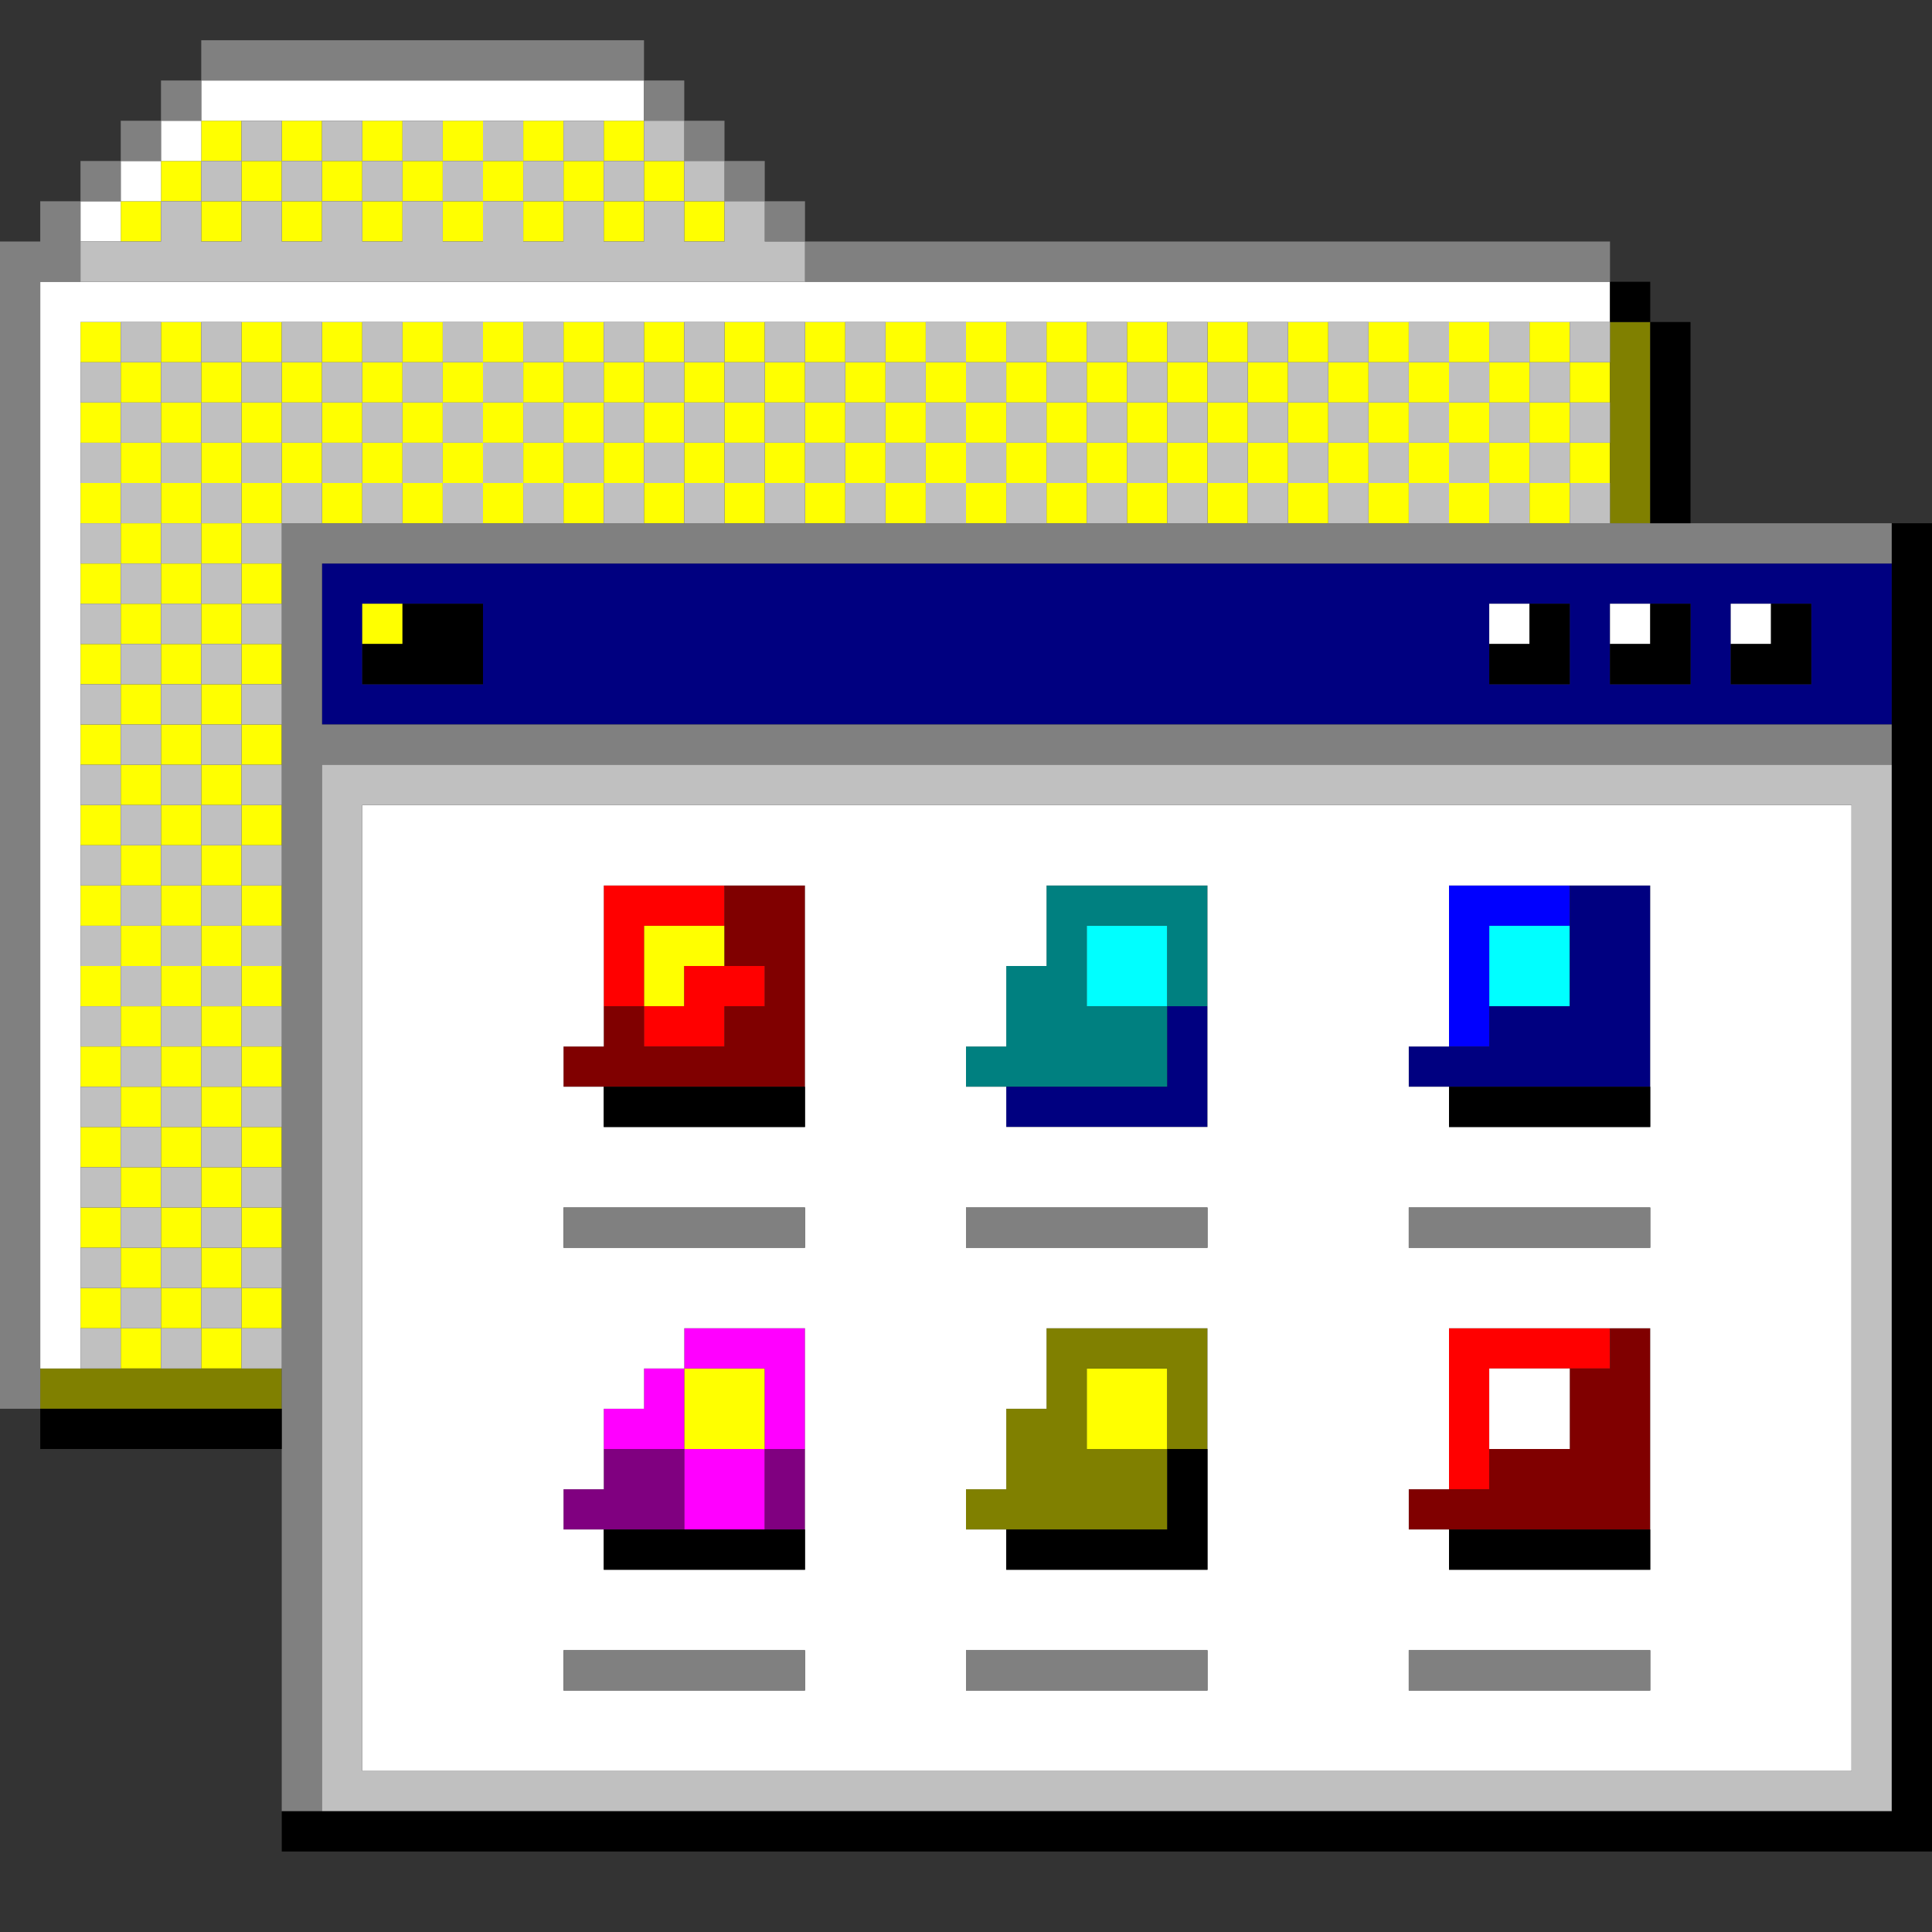 <?xml version="1.0" encoding="UTF-8" standalone="no"?>
<svg
   xmlns:dc="http://purl.org/dc/elements/1.1/"
   xmlns:cc="http://creativecommons.org/ns#"
   xmlns:rdf="http://www.w3.org/1999/02/22-rdf-syntax-ns#"
   xmlns:svg="http://www.w3.org/2000/svg"
   xmlns="http://www.w3.org/2000/svg"
   height="192px"
   version="1.1"
   width="192px"
   id="svg3762">
  <rect width="100%" height="100%" fill="#333333" stroke="none"/>
  <defs
     id="defs2" />
  <path
     id="rect1868"
     d="M 108 92 L 108 96 L 108 100 L 112 100 L 116 100 L 116 96 L 116 92 L 112 92 L 108 92 z M 148 92 L 148 96 L 148 100 L 152 100 L 156 100 L 156 96 L 156 92 L 152 92 L 148 92 z "
     style="fill:#00ffff" />
  <path
     id="rect1960"
     d="M 144 88 L 144 92 L 144 96 L 144 100 L 144 104 L 148 104 L 148 100 L 148 96 L 148 92 L 152 92 L 156 92 L 156 88 L 152 88 L 148 88 L 144 88 z "
     style="fill:#0000ff" />
  <path
     id="rect2040"
     d="M 104 88 L 104 92 L 104 96 L 100 96 L 100 100 L 100 104 L 96 104 L 96 108 L 100 108 L 104 108 L 108 108 L 112 108 L 116 108 L 116 104 L 116 100 L 112 100 L 108 100 L 108 96 L 108 92 L 112 92 L 116 92 L 116 96 L 116 100 L 120 100 L 120 96 L 120 92 L 120 88 L 116 88 L 112 88 L 108 88 L 104 88 z "
     style="fill:#008080" />
  <path
     id="rect2138"
     d="M 32 56 L 32 60 L 32 64 L 32 68 L 32 72 L 36 72 L 40 72 L 44 72 L 48 72 L 52 72 L 56 72 L 60 72 L 64 72 L 68 72 L 72 72 L 76 72 L 80 72 L 84 72 L 88 72 L 92 72 L 96 72 L 100 72 L 104 72 L 108 72 L 112 72 L 116 72 L 120 72 L 124 72 L 128 72 L 132 72 L 136 72 L 140 72 L 144 72 L 148 72 L 152 72 L 156 72 L 160 72 L 164 72 L 168 72 L 172 72 L 176 72 L 180 72 L 184 72 L 188 72 L 188 68 L 188 64 L 188 60 L 188 56 L 184 56 L 180 56 L 176 56 L 172 56 L 168 56 L 164 56 L 160 56 L 156 56 L 152 56 L 148 56 L 144 56 L 140 56 L 136 56 L 132 56 L 128 56 L 124 56 L 120 56 L 116 56 L 112 56 L 108 56 L 104 56 L 100 56 L 96 56 L 92 56 L 88 56 L 84 56 L 80 56 L 76 56 L 72 56 L 68 56 L 64 56 L 60 56 L 56 56 L 52 56 L 48 56 L 44 56 L 40 56 L 36 56 L 32 56 z M 36 60 L 40 60 L 44 60 L 48 60 L 48 64 L 48 68 L 44 68 L 40 68 L 36 68 L 36 64 L 36 60 z M 148 60 L 152 60 L 156 60 L 156 64 L 156 68 L 152 68 L 148 68 L 148 64 L 148 60 z M 160 60 L 164 60 L 168 60 L 168 64 L 168 68 L 164 68 L 160 68 L 160 64 L 160 60 z M 172 60 L 176 60 L 180 60 L 180 64 L 180 68 L 176 68 L 172 68 L 172 64 L 172 60 z M 156 88 L 156 92 L 156 96 L 156 100 L 152 100 L 148 100 L 148 104 L 144 104 L 140 104 L 140 108 L 144 108 L 148 108 L 152 108 L 156 108 L 160 108 L 164 108 L 164 104 L 164 100 L 164 96 L 164 92 L 164 88 L 160 88 L 156 88 z M 116 100 L 116 104 L 116 108 L 112 108 L 108 108 L 104 108 L 100 108 L 100 112 L 104 112 L 108 112 L 112 112 L 116 112 L 120 112 L 120 108 L 120 104 L 120 100 L 116 100 z "
     style="fill:#000080" />
  <path
     id="rect2902"
     d="M 20 12 L 20 16 L 24 16 L 24 12 L 20 12 z M 24 16 L 24 20 L 28 20 L 28 16 L 24 16 z M 28 16 L 32 16 L 32 12 L 28 12 L 28 16 z M 32 16 L 32 20 L 36 20 L 36 16 L 32 16 z M 36 16 L 40 16 L 40 12 L 36 12 L 36 16 z M 40 16 L 40 20 L 44 20 L 44 16 L 40 16 z M 44 16 L 48 16 L 48 12 L 44 12 L 44 16 z M 48 16 L 48 20 L 52 20 L 52 16 L 48 16 z M 52 16 L 56 16 L 56 12 L 52 12 L 52 16 z M 56 16 L 56 20 L 60 20 L 60 16 L 56 16 z M 60 16 L 64 16 L 64 12 L 60 12 L 60 16 z M 64 16 L 64 20 L 68 20 L 68 16 L 64 16 z M 68 20 L 68 24 L 72 24 L 72 20 L 68 20 z M 64 20 L 60 20 L 60 24 L 64 24 L 64 20 z M 56 20 L 52 20 L 52 24 L 56 24 L 56 20 z M 48 20 L 44 20 L 44 24 L 48 24 L 48 20 z M 40 20 L 36 20 L 36 24 L 40 24 L 40 20 z M 32 20 L 28 20 L 28 24 L 32 24 L 32 20 z M 24 20 L 20 20 L 20 24 L 24 24 L 24 20 z M 20 20 L 20 16 L 16 16 L 16 20 L 20 20 z M 16 20 L 12 20 L 12 24 L 16 24 L 16 20 z M 8 32 L 8 36 L 12 36 L 12 32 L 8 32 z M 12 36 L 12 40 L 16 40 L 16 36 L 12 36 z M 16 36 L 20 36 L 20 32 L 16 32 L 16 36 z M 20 36 L 20 40 L 24 40 L 24 36 L 20 36 z M 24 36 L 28 36 L 28 32 L 24 32 L 24 36 z M 28 36 L 28 40 L 32 40 L 32 36 L 28 36 z M 32 36 L 36 36 L 36 32 L 32 32 L 32 36 z M 36 36 L 36 40 L 40 40 L 40 36 L 36 36 z M 40 36 L 44 36 L 44 32 L 40 32 L 40 36 z M 44 36 L 44 40 L 48 40 L 48 36 L 44 36 z M 48 36 L 52 36 L 52 32 L 48 32 L 48 36 z M 52 36 L 52 40 L 56 40 L 56 36 L 52 36 z M 56 36 L 60 36 L 60 32 L 56 32 L 56 36 z M 60 36 L 60 40 L 64 40 L 64 36 L 60 36 z M 64 36 L 68 36 L 68 32 L 64 32 L 64 36 z M 68 36 L 68 40 L 72 40 L 72 36 L 68 36 z M 72 36 L 76 36 L 76 32 L 72 32 L 72 36 z M 76 36 L 76 40 L 80 40 L 80 36 L 76 36 z M 80 36 L 84 36 L 84 32 L 80 32 L 80 36 z M 84 36 L 84 40 L 88 40 L 88 36 L 84 36 z M 88 36 L 92 36 L 92 32 L 88 32 L 88 36 z M 92 36 L 92 40 L 96 40 L 96 36 L 92 36 z M 96 36 L 100 36 L 100 32 L 96 32 L 96 36 z M 100 36 L 100 40 L 104 40 L 104 36 L 100 36 z M 104 36 L 108 36 L 108 32 L 104 32 L 104 36 z M 108 36 L 108 40 L 112 40 L 112 36 L 108 36 z M 112 36 L 116 36 L 116 32 L 112 32 L 112 36 z M 116 36 L 116 40 L 120 40 L 120 36 L 116 36 z M 120 36 L 124 36 L 124 32 L 120 32 L 120 36 z M 124 36 L 124 40 L 128 40 L 128 36 L 124 36 z M 128 36 L 132 36 L 132 32 L 128 32 L 128 36 z M 132 36 L 132 40 L 136 40 L 136 36 L 132 36 z M 136 36 L 140 36 L 140 32 L 136 32 L 136 36 z M 140 36 L 140 40 L 144 40 L 144 36 L 140 36 z M 144 36 L 148 36 L 148 32 L 144 32 L 144 36 z M 148 36 L 148 40 L 152 40 L 152 36 L 148 36 z M 152 36 L 156 36 L 156 32 L 152 32 L 152 36 z M 156 36 L 156 40 L 160 40 L 160 36 L 156 36 z M 156 40 L 152 40 L 152 44 L 156 44 L 156 40 z M 156 44 L 156 48 L 160 48 L 160 44 L 156 44 z M 156 48 L 152 48 L 152 52 L 156 52 L 156 48 z M 152 48 L 152 44 L 148 44 L 148 48 L 152 48 z M 148 48 L 144 48 L 144 52 L 148 52 L 148 48 z M 144 48 L 144 44 L 140 44 L 140 48 L 144 48 z M 140 48 L 136 48 L 136 52 L 140 52 L 140 48 z M 136 48 L 136 44 L 132 44 L 132 48 L 136 48 z M 132 48 L 128 48 L 128 52 L 132 52 L 132 48 z M 128 48 L 128 44 L 124 44 L 124 48 L 128 48 z M 124 48 L 120 48 L 120 52 L 124 52 L 124 48 z M 120 48 L 120 44 L 116 44 L 116 48 L 120 48 z M 116 48 L 112 48 L 112 52 L 116 52 L 116 48 z M 112 48 L 112 44 L 108 44 L 108 48 L 112 48 z M 108 48 L 104 48 L 104 52 L 108 52 L 108 48 z M 104 48 L 104 44 L 100 44 L 100 48 L 104 48 z M 100 48 L 96 48 L 96 52 L 100 52 L 100 48 z M 96 48 L 96 44 L 92 44 L 92 48 L 96 48 z M 92 48 L 88 48 L 88 52 L 92 52 L 92 48 z M 88 48 L 88 44 L 84 44 L 84 48 L 88 48 z M 84 48 L 80 48 L 80 52 L 84 52 L 84 48 z M 80 48 L 80 44 L 76 44 L 76 48 L 80 48 z M 76 48 L 72 48 L 72 52 L 76 52 L 76 48 z M 72 48 L 72 44 L 68 44 L 68 48 L 72 48 z M 68 48 L 64 48 L 64 52 L 68 52 L 68 48 z M 64 48 L 64 44 L 60 44 L 60 48 L 64 48 z M 60 48 L 56 48 L 56 52 L 60 52 L 60 48 z M 56 48 L 56 44 L 52 44 L 52 48 L 56 48 z M 52 48 L 48 48 L 48 52 L 52 52 L 52 48 z M 48 48 L 48 44 L 44 44 L 44 48 L 48 48 z M 44 48 L 40 48 L 40 52 L 44 52 L 44 48 z M 40 48 L 40 44 L 36 44 L 36 48 L 40 48 z M 36 48 L 32 48 L 32 52 L 36 52 L 36 48 z M 32 48 L 32 44 L 28 44 L 28 48 L 32 48 z M 28 48 L 24 48 L 24 52 L 28 52 L 28 48 z M 24 52 L 20 52 L 20 56 L 24 56 L 24 52 z M 24 56 L 24 60 L 28 60 L 28 56 L 24 56 z M 24 60 L 20 60 L 20 64 L 24 64 L 24 60 z M 24 64 L 24 68 L 28 68 L 28 64 L 24 64 z M 24 68 L 20 68 L 20 72 L 24 72 L 24 68 z M 24 72 L 24 76 L 28 76 L 28 72 L 24 72 z M 24 76 L 20 76 L 20 80 L 24 80 L 24 76 z M 24 80 L 24 84 L 28 84 L 28 80 L 24 80 z M 24 84 L 20 84 L 20 88 L 24 88 L 24 84 z M 24 88 L 24 92 L 28 92 L 28 88 L 24 88 z M 24 92 L 20 92 L 20 96 L 24 96 L 24 92 z M 24 96 L 24 100 L 28 100 L 28 96 L 24 96 z M 24 100 L 20 100 L 20 104 L 24 104 L 24 100 z M 24 104 L 24 108 L 28 108 L 28 104 L 24 104 z M 24 108 L 20 108 L 20 112 L 24 112 L 24 108 z M 24 112 L 24 116 L 28 116 L 28 112 L 24 112 z M 24 116 L 20 116 L 20 120 L 24 120 L 24 116 z M 24 120 L 24 124 L 28 124 L 28 120 L 24 120 z M 24 124 L 20 124 L 20 128 L 24 128 L 24 124 z M 24 128 L 24 132 L 28 132 L 28 128 L 24 128 z M 24 132 L 20 132 L 20 136 L 24 136 L 24 132 z M 20 132 L 20 128 L 16 128 L 16 132 L 20 132 z M 16 132 L 12 132 L 12 136 L 16 136 L 16 132 z M 12 132 L 12 128 L 8 128 L 8 132 L 12 132 z M 12 128 L 16 128 L 16 124 L 12 124 L 12 128 z M 12 124 L 12 120 L 8 120 L 8 124 L 12 124 z M 12 120 L 16 120 L 16 116 L 12 116 L 12 120 z M 12 116 L 12 112 L 8 112 L 8 116 L 12 116 z M 12 112 L 16 112 L 16 108 L 12 108 L 12 112 z M 12 108 L 12 104 L 8 104 L 8 108 L 12 108 z M 12 104 L 16 104 L 16 100 L 12 100 L 12 104 z M 12 100 L 12 96 L 8 96 L 8 100 L 12 100 z M 12 96 L 16 96 L 16 92 L 12 92 L 12 96 z M 12 92 L 12 88 L 8 88 L 8 92 L 12 92 z M 12 88 L 16 88 L 16 84 L 12 84 L 12 88 z M 12 84 L 12 80 L 8 80 L 8 84 L 12 84 z M 12 80 L 16 80 L 16 76 L 12 76 L 12 80 z M 12 76 L 12 72 L 8 72 L 8 76 L 12 76 z M 12 72 L 16 72 L 16 68 L 12 68 L 12 72 z M 12 68 L 12 64 L 8 64 L 8 68 L 12 68 z M 12 64 L 16 64 L 16 60 L 12 60 L 12 64 z M 12 60 L 12 56 L 8 56 L 8 60 L 12 60 z M 12 56 L 16 56 L 16 52 L 12 52 L 12 56 z M 12 52 L 12 48 L 8 48 L 8 52 L 12 52 z M 12 48 L 16 48 L 16 44 L 12 44 L 12 48 z M 12 44 L 12 40 L 8 40 L 8 44 L 12 44 z M 16 44 L 20 44 L 20 40 L 16 40 L 16 44 z M 20 44 L 20 48 L 24 48 L 24 44 L 20 44 z M 24 44 L 28 44 L 28 40 L 24 40 L 24 44 z M 20 48 L 16 48 L 16 52 L 20 52 L 20 48 z M 16 56 L 16 60 L 20 60 L 20 56 L 16 56 z M 16 64 L 16 68 L 20 68 L 20 64 L 16 64 z M 16 72 L 16 76 L 20 76 L 20 72 L 16 72 z M 16 80 L 16 84 L 20 84 L 20 80 L 16 80 z M 16 88 L 16 92 L 20 92 L 20 88 L 16 88 z M 16 96 L 16 100 L 20 100 L 20 96 L 16 96 z M 16 104 L 16 108 L 20 108 L 20 104 L 16 104 z M 16 112 L 16 116 L 20 116 L 20 112 L 16 112 z M 16 120 L 16 124 L 20 124 L 20 120 L 16 120 z M 32 44 L 36 44 L 36 40 L 32 40 L 32 44 z M 40 44 L 44 44 L 44 40 L 40 40 L 40 44 z M 48 44 L 52 44 L 52 40 L 48 40 L 48 44 z M 56 44 L 60 44 L 60 40 L 56 40 L 56 44 z M 64 44 L 68 44 L 68 40 L 64 40 L 64 44 z M 72 44 L 76 44 L 76 40 L 72 40 L 72 44 z M 80 44 L 84 44 L 84 40 L 80 40 L 80 44 z M 88 44 L 92 44 L 92 40 L 88 40 L 88 44 z M 96 44 L 100 44 L 100 40 L 96 40 L 96 44 z M 104 44 L 108 44 L 108 40 L 104 40 L 104 44 z M 112 44 L 116 44 L 116 40 L 112 40 L 112 44 z M 120 44 L 124 44 L 124 40 L 120 40 L 120 44 z M 128 44 L 132 44 L 132 40 L 128 40 L 128 44 z M 136 44 L 140 44 L 140 40 L 136 40 L 136 44 z M 144 44 L 148 44 L 148 40 L 144 40 L 144 44 z M 36 60 L 36 64 L 40 64 L 40 60 L 36 60 z M 64 92 L 64 96 L 64 100 L 68 100 L 68 96 L 72 96 L 72 92 L 68 92 L 64 92 z M 68 136 L 68 140 L 68 144 L 72 144 L 76 144 L 76 140 L 76 136 L 72 136 L 68 136 z M 108 136 L 108 140 L 108 144 L 112 144 L 116 144 L 116 140 L 116 136 L 112 136 L 108 136 z "
     style="fill:#ffff00" />
  <path
     id="rect3000"
     d="M 60 88 L 60 92 L 60 96 L 60 100 L 64 100 L 64 96 L 64 92 L 68 92 L 72 92 L 72 88 L 68 88 L 64 88 L 60 88 z M 64 100 L 64 104 L 68 104 L 72 104 L 72 100 L 76 100 L 76 96 L 72 96 L 68 96 L 68 100 L 64 100 z M 144 132 L 144 136 L 144 140 L 144 144 L 144 148 L 148 148 L 148 144 L 148 140 L 148 136 L 152 136 L 156 136 L 160 136 L 160 132 L 156 132 L 152 132 L 148 132 L 144 132 z "
     style="fill:#ff0000" />
  <path
     id="rect3046"
     d="M 68 132 L 68 136 L 72 136 L 76 136 L 76 140 L 76 144 L 80 144 L 80 140 L 80 136 L 80 132 L 76 132 L 72 132 L 68 132 z M 76 144 L 72 144 L 68 144 L 68 148 L 68 152 L 72 152 L 76 152 L 76 148 L 76 144 z M 68 144 L 68 140 L 68 136 L 64 136 L 64 140 L 60 140 L 60 144 L 64 144 L 68 144 z "
     style="fill:#ff00ff" />
  <path
     id="rect3048"
     d="M 60 144 L 60 148 L 56 148 L 56 152 L 60 152 L 64 152 L 68 152 L 68 148 L 68 144 L 64 144 L 60 144 z M 76 144 L 76 148 L 76 152 L 80 152 L 80 148 L 80 144 L 76 144 z "
     style="fill:#800080" />
  <path
     id="rect3066"
     d="M 160 32 L 160 36 L 160 40 L 160 44 L 160 48 L 160 52 L 164 52 L 164 48 L 164 44 L 164 40 L 164 36 L 164 32 L 160 32 z M 104 132 L 104 136 L 104 140 L 100 140 L 100 144 L 100 148 L 96 148 L 96 152 L 100 152 L 104 152 L 108 152 L 112 152 L 116 152 L 116 148 L 116 144 L 112 144 L 108 144 L 108 140 L 108 136 L 112 136 L 116 136 L 116 140 L 116 144 L 120 144 L 120 140 L 120 136 L 120 132 L 116 132 L 112 132 L 108 132 L 104 132 z M 4 136 L 4 140 L 8 140 L 12 140 L 16 140 L 20 140 L 24 140 L 28 140 L 28 136 L 24 136 L 20 136 L 16 136 L 12 136 L 8 136 L 4 136 z "
     style="fill:#808000" />
  <path
     id="rect3090"
     d="M 72 88 L 72 92 L 72 96 L 76 96 L 76 100 L 72 100 L 72 104 L 68 104 L 64 104 L 64 100 L 60 100 L 60 104 L 56 104 L 56 108 L 60 108 L 64 108 L 68 108 L 72 108 L 76 108 L 80 108 L 80 104 L 80 100 L 80 96 L 80 92 L 80 88 L 76 88 L 72 88 z M 160 132 L 160 136 L 156 136 L 156 140 L 156 144 L 152 144 L 148 144 L 148 148 L 144 148 L 140 148 L 140 152 L 144 152 L 148 152 L 152 152 L 156 152 L 160 152 L 164 152 L 164 148 L 164 144 L 164 140 L 164 136 L 164 132 L 160 132 z "
     style="fill:#800000" />
  <path
     id="rect3592"
     d="M 20 8 L 20 12 L 24 12 L 28 12 L 32 12 L 36 12 L 40 12 L 44 12 L 48 12 L 52 12 L 56 12 L 60 12 L 64 12 L 64 8 L 60 8 L 56 8 L 52 8 L 48 8 L 44 8 L 40 8 L 36 8 L 32 8 L 28 8 L 24 8 L 20 8 z M 20 12 L 16 12 L 16 16 L 20 16 L 20 12 z M 16 16 L 12 16 L 12 20 L 16 20 L 16 16 z M 12 20 L 8 20 L 8 24 L 12 24 L 12 20 z M 4 28 L 4 32 L 4 36 L 4 40 L 4 44 L 4 48 L 4 52 L 4 56 L 4 60 L 4 64 L 4 68 L 4 72 L 4 76 L 4 80 L 4 84 L 4 88 L 4 92 L 4 96 L 4 100 L 4 104 L 4 108 L 4 112 L 4 116 L 4 120 L 4 124 L 4 128 L 4 132 L 4 136 L 8 136 L 8 132 L 8 128 L 8 124 L 8 120 L 8 116 L 8 112 L 8 108 L 8 104 L 8 100 L 8 96 L 8 92 L 8 88 L 8 84 L 8 80 L 8 76 L 8 72 L 8 68 L 8 64 L 8 60 L 8 56 L 8 52 L 8 48 L 8 44 L 8 40 L 8 36 L 8 32 L 12 32 L 16 32 L 20 32 L 24 32 L 28 32 L 32 32 L 36 32 L 40 32 L 44 32 L 48 32 L 52 32 L 56 32 L 60 32 L 64 32 L 68 32 L 72 32 L 76 32 L 80 32 L 84 32 L 88 32 L 92 32 L 96 32 L 100 32 L 104 32 L 108 32 L 112 32 L 116 32 L 120 32 L 124 32 L 128 32 L 132 32 L 136 32 L 140 32 L 144 32 L 148 32 L 152 32 L 156 32 L 160 32 L 160 28 L 156 28 L 152 28 L 148 28 L 144 28 L 140 28 L 136 28 L 132 28 L 128 28 L 124 28 L 120 28 L 116 28 L 112 28 L 108 28 L 104 28 L 100 28 L 96 28 L 92 28 L 88 28 L 84 28 L 80 28 L 76 28 L 72 28 L 68 28 L 64 28 L 60 28 L 56 28 L 52 28 L 48 28 L 44 28 L 40 28 L 36 28 L 32 28 L 28 28 L 24 28 L 20 28 L 16 28 L 12 28 L 8 28 L 4 28 z M 148 60 L 148 64 L 152 64 L 152 60 L 148 60 z M 160 60 L 160 64 L 164 64 L 164 60 L 160 60 z M 172 60 L 172 64 L 176 64 L 176 60 L 172 60 z M 36 80 L 36 84 L 36 88 L 36 92 L 36 96 L 36 100 L 36 104 L 36 108 L 36 112 L 36 116 L 36 120 L 36 124 L 36 128 L 36 132 L 36 136 L 36 140 L 36 144 L 36 148 L 36 152 L 36 156 L 36 160 L 36 164 L 36 168 L 36 172 L 36 176 L 40 176 L 44 176 L 48 176 L 52 176 L 56 176 L 60 176 L 64 176 L 68 176 L 72 176 L 76 176 L 80 176 L 84 176 L 88 176 L 92 176 L 96 176 L 100 176 L 104 176 L 108 176 L 112 176 L 116 176 L 120 176 L 124 176 L 128 176 L 132 176 L 136 176 L 140 176 L 144 176 L 148 176 L 152 176 L 156 176 L 160 176 L 164 176 L 168 176 L 172 176 L 176 176 L 180 176 L 184 176 L 184 172 L 184 168 L 184 164 L 184 160 L 184 156 L 184 152 L 184 148 L 184 144 L 184 140 L 184 136 L 184 132 L 184 128 L 184 124 L 184 120 L 184 116 L 184 112 L 184 108 L 184 104 L 184 100 L 184 96 L 184 92 L 184 88 L 184 84 L 184 80 L 180 80 L 176 80 L 172 80 L 168 80 L 164 80 L 160 80 L 156 80 L 152 80 L 148 80 L 144 80 L 140 80 L 136 80 L 132 80 L 128 80 L 124 80 L 120 80 L 116 80 L 112 80 L 108 80 L 104 80 L 100 80 L 96 80 L 92 80 L 88 80 L 84 80 L 80 80 L 76 80 L 72 80 L 68 80 L 64 80 L 60 80 L 56 80 L 52 80 L 48 80 L 44 80 L 40 80 L 36 80 z M 60 88 L 64 88 L 68 88 L 72 88 L 76 88 L 80 88 L 80 92 L 80 96 L 80 100 L 80 104 L 80 108 L 80 112 L 76 112 L 72 112 L 68 112 L 64 112 L 60 112 L 60 108 L 56 108 L 56 104 L 60 104 L 60 100 L 60 96 L 60 92 L 60 88 z M 104 88 L 108 88 L 112 88 L 116 88 L 120 88 L 120 92 L 120 96 L 120 100 L 120 104 L 120 108 L 120 112 L 116 112 L 112 112 L 108 112 L 104 112 L 100 112 L 100 108 L 96 108 L 96 104 L 100 104 L 100 100 L 100 96 L 104 96 L 104 92 L 104 88 z M 144 88 L 148 88 L 152 88 L 156 88 L 160 88 L 164 88 L 164 92 L 164 96 L 164 100 L 164 104 L 164 108 L 164 112 L 160 112 L 156 112 L 152 112 L 148 112 L 144 112 L 144 108 L 140 108 L 140 104 L 144 104 L 144 100 L 144 96 L 144 92 L 144 88 z M 56 120 L 60 120 L 64 120 L 68 120 L 72 120 L 76 120 L 80 120 L 80 124 L 76 124 L 72 124 L 68 124 L 64 124 L 60 124 L 56 124 L 56 120 z M 96 120 L 100 120 L 104 120 L 108 120 L 112 120 L 116 120 L 120 120 L 120 124 L 116 124 L 112 124 L 108 124 L 104 124 L 100 124 L 96 124 L 96 120 z M 140 120 L 144 120 L 148 120 L 152 120 L 156 120 L 160 120 L 164 120 L 164 124 L 160 124 L 156 124 L 152 124 L 148 124 L 144 124 L 140 124 L 140 120 z M 68 132 L 72 132 L 76 132 L 80 132 L 80 136 L 80 140 L 80 144 L 80 148 L 80 152 L 80 156 L 76 156 L 72 156 L 68 156 L 64 156 L 60 156 L 60 152 L 56 152 L 56 148 L 60 148 L 60 144 L 60 140 L 64 140 L 64 136 L 68 136 L 68 132 z M 104 132 L 108 132 L 112 132 L 116 132 L 120 132 L 120 136 L 120 140 L 120 144 L 120 148 L 120 152 L 120 156 L 116 156 L 112 156 L 108 156 L 104 156 L 100 156 L 100 152 L 96 152 L 96 148 L 100 148 L 100 144 L 100 140 L 104 140 L 104 136 L 104 132 z M 144 132 L 148 132 L 152 132 L 156 132 L 160 132 L 164 132 L 164 136 L 164 140 L 164 144 L 164 148 L 164 152 L 164 156 L 160 156 L 156 156 L 152 156 L 148 156 L 144 156 L 144 152 L 140 152 L 140 148 L 144 148 L 144 144 L 144 140 L 144 136 L 144 132 z M 148 136 L 148 140 L 148 144 L 152 144 L 156 144 L 156 140 L 156 136 L 152 136 L 148 136 z M 56 164 L 60 164 L 64 164 L 68 164 L 72 164 L 76 164 L 80 164 L 80 168 L 76 168 L 72 168 L 68 168 L 64 168 L 60 168 L 56 168 L 56 164 z M 96 164 L 100 164 L 104 164 L 108 164 L 112 164 L 116 164 L 120 164 L 120 168 L 116 168 L 112 168 L 108 168 L 104 168 L 100 168 L 96 168 L 96 164 z M 140 164 L 144 164 L 148 164 L 152 164 L 156 164 L 160 164 L 164 164 L 164 168 L 160 168 L 156 168 L 152 168 L 148 168 L 144 168 L 140 168 L 140 164 z "
     style="fill:#ffffff" />
  <path
     id="rect3598"
     d="M 20 4 L 20 8 L 24 8 L 28 8 L 32 8 L 36 8 L 40 8 L 44 8 L 48 8 L 52 8 L 56 8 L 60 8 L 64 8 L 64 4 L 60 4 L 56 4 L 52 4 L 48 4 L 44 4 L 40 4 L 36 4 L 32 4 L 28 4 L 24 4 L 20 4 z M 64 8 L 64 12 L 68 12 L 68 8 L 64 8 z M 68 12 L 68 16 L 72 16 L 72 12 L 68 12 z M 72 16 L 72 20 L 76 20 L 76 16 L 72 16 z M 76 20 L 76 24 L 80 24 L 80 20 L 76 20 z M 80 24 L 80 28 L 84 28 L 88 28 L 92 28 L 96 28 L 100 28 L 104 28 L 108 28 L 112 28 L 116 28 L 120 28 L 124 28 L 128 28 L 132 28 L 136 28 L 140 28 L 144 28 L 148 28 L 152 28 L 156 28 L 160 28 L 160 24 L 156 24 L 152 24 L 148 24 L 144 24 L 140 24 L 136 24 L 132 24 L 128 24 L 124 24 L 120 24 L 116 24 L 112 24 L 108 24 L 104 24 L 100 24 L 96 24 L 92 24 L 88 24 L 84 24 L 80 24 z M 20 8 L 16 8 L 16 12 L 20 12 L 20 8 z M 16 12 L 12 12 L 12 16 L 16 16 L 16 12 z M 12 16 L 8 16 L 8 20 L 12 20 L 12 16 z M 8 20 L 4 20 L 4 24 L 0 24 L 0 28 L 0 32 L 0 36 L 0 40 L 0 44 L 0 48 L 0 52 L 0 56 L 0 60 L 0 64 L 0 68 L 0 72 L 0 76 L 0 80 L 0 84 L 0 88 L 0 92 L 0 96 L 0 100 L 0 104 L 0 108 L 0 112 L 0 116 L 0 120 L 0 124 L 0 128 L 0 132 L 0 136 L 0 140 L 4 140 L 4 136 L 4 132 L 4 128 L 4 124 L 4 120 L 4 116 L 4 112 L 4 108 L 4 104 L 4 100 L 4 96 L 4 92 L 4 88 L 4 84 L 4 80 L 4 76 L 4 72 L 4 68 L 4 64 L 4 60 L 4 56 L 4 52 L 4 48 L 4 44 L 4 40 L 4 36 L 4 32 L 4 28 L 8 28 L 8 24 L 8 20 z M 28 52 L 28 56 L 28 60 L 28 64 L 28 68 L 28 72 L 28 76 L 28 80 L 28 84 L 28 88 L 28 92 L 28 96 L 28 100 L 28 104 L 28 108 L 28 112 L 28 116 L 28 120 L 28 124 L 28 128 L 28 132 L 28 136 L 28 140 L 28 144 L 28 148 L 28 152 L 28 156 L 28 160 L 28 164 L 28 168 L 28 172 L 28 176 L 28 180 L 32 180 L 32 176 L 32 172 L 32 168 L 32 164 L 32 160 L 32 156 L 32 152 L 32 148 L 32 144 L 32 140 L 32 136 L 32 132 L 32 128 L 32 124 L 32 120 L 32 116 L 32 112 L 32 108 L 32 104 L 32 100 L 32 96 L 32 92 L 32 88 L 32 84 L 32 80 L 32 76 L 36 76 L 40 76 L 44 76 L 48 76 L 52 76 L 56 76 L 60 76 L 64 76 L 68 76 L 72 76 L 76 76 L 80 76 L 84 76 L 88 76 L 92 76 L 96 76 L 100 76 L 104 76 L 108 76 L 112 76 L 116 76 L 120 76 L 124 76 L 128 76 L 132 76 L 136 76 L 140 76 L 144 76 L 148 76 L 152 76 L 156 76 L 160 76 L 164 76 L 168 76 L 172 76 L 176 76 L 180 76 L 184 76 L 188 76 L 188 72 L 184 72 L 180 72 L 176 72 L 172 72 L 168 72 L 164 72 L 160 72 L 156 72 L 152 72 L 148 72 L 144 72 L 140 72 L 136 72 L 132 72 L 128 72 L 124 72 L 120 72 L 116 72 L 112 72 L 108 72 L 104 72 L 100 72 L 96 72 L 92 72 L 88 72 L 84 72 L 80 72 L 76 72 L 72 72 L 68 72 L 64 72 L 60 72 L 56 72 L 52 72 L 48 72 L 44 72 L 40 72 L 36 72 L 32 72 L 32 68 L 32 64 L 32 60 L 32 56 L 36 56 L 40 56 L 44 56 L 48 56 L 52 56 L 56 56 L 60 56 L 64 56 L 68 56 L 72 56 L 76 56 L 80 56 L 84 56 L 88 56 L 92 56 L 96 56 L 100 56 L 104 56 L 108 56 L 112 56 L 116 56 L 120 56 L 124 56 L 128 56 L 132 56 L 136 56 L 140 56 L 144 56 L 148 56 L 152 56 L 156 56 L 160 56 L 164 56 L 168 56 L 172 56 L 176 56 L 180 56 L 184 56 L 188 56 L 188 52 L 184 52 L 180 52 L 176 52 L 172 52 L 168 52 L 164 52 L 160 52 L 156 52 L 152 52 L 148 52 L 144 52 L 140 52 L 136 52 L 132 52 L 128 52 L 124 52 L 120 52 L 116 52 L 112 52 L 108 52 L 104 52 L 100 52 L 96 52 L 92 52 L 88 52 L 84 52 L 80 52 L 76 52 L 72 52 L 68 52 L 64 52 L 60 52 L 56 52 L 52 52 L 48 52 L 44 52 L 40 52 L 36 52 L 32 52 L 28 52 z M 56 120 L 56 124 L 60 124 L 64 124 L 68 124 L 72 124 L 76 124 L 80 124 L 80 120 L 76 120 L 72 120 L 68 120 L 64 120 L 60 120 L 56 120 z M 96 120 L 96 124 L 100 124 L 104 124 L 108 124 L 112 124 L 116 124 L 120 124 L 120 120 L 116 120 L 112 120 L 108 120 L 104 120 L 100 120 L 96 120 z M 140 120 L 140 124 L 144 124 L 148 124 L 152 124 L 156 124 L 160 124 L 164 124 L 164 120 L 160 120 L 156 120 L 152 120 L 148 120 L 144 120 L 140 120 z M 56 164 L 56 168 L 60 168 L 64 168 L 68 168 L 72 168 L 76 168 L 80 168 L 80 164 L 76 164 L 72 164 L 68 164 L 64 164 L 60 164 L 56 164 z M 96 164 L 96 168 L 100 168 L 104 168 L 108 168 L 112 168 L 116 168 L 120 168 L 120 164 L 116 164 L 112 164 L 108 164 L 104 164 L 100 164 L 96 164 z M 140 164 L 140 168 L 144 168 L 148 168 L 152 168 L 156 168 L 160 168 L 164 168 L 164 164 L 160 164 L 156 164 L 152 164 L 148 164 L 144 164 L 140 164 z "
     style="fill:#808080" />
  <path
     id="rect3676"
     d="M 24 12 L 24 16 L 28 16 L 28 12 L 24 12 z M 28 16 L 28 20 L 32 20 L 32 16 L 28 16 z M 32 16 L 36 16 L 36 12 L 32 12 L 32 16 z M 36 16 L 36 20 L 40 20 L 40 16 L 36 16 z M 40 16 L 44 16 L 44 12 L 40 12 L 40 16 z M 44 16 L 44 20 L 48 20 L 48 16 L 44 16 z M 48 16 L 52 16 L 52 12 L 48 12 L 48 16 z M 52 16 L 52 20 L 56 20 L 56 16 L 52 16 z M 56 16 L 60 16 L 60 12 L 56 12 L 56 16 z M 60 16 L 60 20 L 64 20 L 64 16 L 60 16 z M 64 16 L 68 16 L 68 12 L 64 12 L 64 16 z M 68 16 L 68 20 L 72 20 L 72 16 L 68 16 z M 72 20 L 72 24 L 68 24 L 68 20 L 64 20 L 64 24 L 60 24 L 60 20 L 56 20 L 56 24 L 52 24 L 52 20 L 48 20 L 48 24 L 44 24 L 44 20 L 40 20 L 40 24 L 36 24 L 36 20 L 32 20 L 32 24 L 28 24 L 28 20 L 24 20 L 24 24 L 20 24 L 20 20 L 16 20 L 16 24 L 12 24 L 8 24 L 8 28 L 12 28 L 16 28 L 20 28 L 24 28 L 28 28 L 32 28 L 36 28 L 40 28 L 44 28 L 48 28 L 52 28 L 56 28 L 60 28 L 64 28 L 68 28 L 72 28 L 76 28 L 80 28 L 80 24 L 76 24 L 76 20 L 72 20 z M 20 20 L 24 20 L 24 16 L 20 16 L 20 20 z M 12 32 L 12 36 L 16 36 L 16 32 L 12 32 z M 16 36 L 16 40 L 20 40 L 20 36 L 16 36 z M 20 36 L 24 36 L 24 32 L 20 32 L 20 36 z M 24 36 L 24 40 L 28 40 L 28 36 L 24 36 z M 28 36 L 32 36 L 32 32 L 28 32 L 28 36 z M 32 36 L 32 40 L 36 40 L 36 36 L 32 36 z M 36 36 L 40 36 L 40 32 L 36 32 L 36 36 z M 40 36 L 40 40 L 44 40 L 44 36 L 40 36 z M 44 36 L 48 36 L 48 32 L 44 32 L 44 36 z M 48 36 L 48 40 L 52 40 L 52 36 L 48 36 z M 52 36 L 56 36 L 56 32 L 52 32 L 52 36 z M 56 36 L 56 40 L 60 40 L 60 36 L 56 36 z M 60 36 L 64 36 L 64 32 L 60 32 L 60 36 z M 64 36 L 64 40 L 68 40 L 68 36 L 64 36 z M 68 36 L 72 36 L 72 32 L 68 32 L 68 36 z M 72 36 L 72 40 L 76 40 L 76 36 L 72 36 z M 76 36 L 80 36 L 80 32 L 76 32 L 76 36 z M 80 36 L 80 40 L 84 40 L 84 36 L 80 36 z M 84 36 L 88 36 L 88 32 L 84 32 L 84 36 z M 88 36 L 88 40 L 92 40 L 92 36 L 88 36 z M 92 36 L 96 36 L 96 32 L 92 32 L 92 36 z M 96 36 L 96 40 L 100 40 L 100 36 L 96 36 z M 100 36 L 104 36 L 104 32 L 100 32 L 100 36 z M 104 36 L 104 40 L 108 40 L 108 36 L 104 36 z M 108 36 L 112 36 L 112 32 L 108 32 L 108 36 z M 112 36 L 112 40 L 116 40 L 116 36 L 112 36 z M 116 36 L 120 36 L 120 32 L 116 32 L 116 36 z M 120 36 L 120 40 L 124 40 L 124 36 L 120 36 z M 124 36 L 128 36 L 128 32 L 124 32 L 124 36 z M 128 36 L 128 40 L 132 40 L 132 36 L 128 36 z M 132 36 L 136 36 L 136 32 L 132 32 L 132 36 z M 136 36 L 136 40 L 140 40 L 140 36 L 136 36 z M 140 36 L 144 36 L 144 32 L 140 32 L 140 36 z M 144 36 L 144 40 L 148 40 L 148 36 L 144 36 z M 148 36 L 152 36 L 152 32 L 148 32 L 148 36 z M 152 36 L 152 40 L 156 40 L 156 36 L 152 36 z M 156 36 L 160 36 L 160 32 L 156 32 L 156 36 z M 156 40 L 156 44 L 160 44 L 160 40 L 156 40 z M 156 44 L 152 44 L 152 48 L 156 48 L 156 44 z M 156 48 L 156 52 L 160 52 L 160 48 L 156 48 z M 152 48 L 148 48 L 148 52 L 152 52 L 152 48 z M 148 48 L 148 44 L 144 44 L 144 48 L 148 48 z M 144 48 L 140 48 L 140 52 L 144 52 L 144 48 z M 140 48 L 140 44 L 136 44 L 136 48 L 140 48 z M 136 48 L 132 48 L 132 52 L 136 52 L 136 48 z M 132 48 L 132 44 L 128 44 L 128 48 L 132 48 z M 128 48 L 124 48 L 124 52 L 128 52 L 128 48 z M 124 48 L 124 44 L 120 44 L 120 48 L 124 48 z M 120 48 L 116 48 L 116 52 L 120 52 L 120 48 z M 116 48 L 116 44 L 112 44 L 112 48 L 116 48 z M 112 48 L 108 48 L 108 52 L 112 52 L 112 48 z M 108 48 L 108 44 L 104 44 L 104 48 L 108 48 z M 104 48 L 100 48 L 100 52 L 104 52 L 104 48 z M 100 48 L 100 44 L 96 44 L 96 48 L 100 48 z M 96 48 L 92 48 L 92 52 L 96 52 L 96 48 z M 92 48 L 92 44 L 88 44 L 88 48 L 92 48 z M 88 48 L 84 48 L 84 52 L 88 52 L 88 48 z M 84 48 L 84 44 L 80 44 L 80 48 L 84 48 z M 80 48 L 76 48 L 76 52 L 80 52 L 80 48 z M 76 48 L 76 44 L 72 44 L 72 48 L 76 48 z M 72 48 L 68 48 L 68 52 L 72 52 L 72 48 z M 68 48 L 68 44 L 64 44 L 64 48 L 68 48 z M 64 48 L 60 48 L 60 52 L 64 52 L 64 48 z M 60 48 L 60 44 L 56 44 L 56 48 L 60 48 z M 56 48 L 52 48 L 52 52 L 56 52 L 56 48 z M 52 48 L 52 44 L 48 44 L 48 48 L 52 48 z M 48 48 L 44 48 L 44 52 L 48 52 L 48 48 z M 44 48 L 44 44 L 40 44 L 40 48 L 44 48 z M 40 48 L 36 48 L 36 52 L 40 52 L 40 48 z M 36 48 L 36 44 L 32 44 L 32 48 L 36 48 z M 32 48 L 28 48 L 28 52 L 32 52 L 32 48 z M 28 52 L 24 52 L 24 56 L 28 56 L 28 52 z M 24 56 L 20 56 L 20 60 L 24 60 L 24 56 z M 24 60 L 24 64 L 28 64 L 28 60 L 24 60 z M 24 64 L 20 64 L 20 68 L 24 68 L 24 64 z M 24 68 L 24 72 L 28 72 L 28 68 L 24 68 z M 24 72 L 20 72 L 20 76 L 24 76 L 24 72 z M 24 76 L 24 80 L 28 80 L 28 76 L 24 76 z M 24 80 L 20 80 L 20 84 L 24 84 L 24 80 z M 24 84 L 24 88 L 28 88 L 28 84 L 24 84 z M 24 88 L 20 88 L 20 92 L 24 92 L 24 88 z M 24 92 L 24 96 L 28 96 L 28 92 L 24 92 z M 24 96 L 20 96 L 20 100 L 24 100 L 24 96 z M 24 100 L 24 104 L 28 104 L 28 100 L 24 100 z M 24 104 L 20 104 L 20 108 L 24 108 L 24 104 z M 24 108 L 24 112 L 28 112 L 28 108 L 24 108 z M 24 112 L 20 112 L 20 116 L 24 116 L 24 112 z M 24 116 L 24 120 L 28 120 L 28 116 L 24 116 z M 24 120 L 20 120 L 20 124 L 24 124 L 24 120 z M 24 124 L 24 128 L 28 128 L 28 124 L 24 124 z M 24 128 L 20 128 L 20 132 L 24 132 L 24 128 z M 24 132 L 24 136 L 28 136 L 28 132 L 24 132 z M 20 132 L 16 132 L 16 136 L 20 136 L 20 132 z M 16 132 L 16 128 L 12 128 L 12 132 L 16 132 z M 12 132 L 8 132 L 8 136 L 12 136 L 12 132 z M 12 128 L 12 124 L 8 124 L 8 128 L 12 128 z M 12 124 L 16 124 L 16 120 L 12 120 L 12 124 z M 12 120 L 12 116 L 8 116 L 8 120 L 12 120 z M 12 116 L 16 116 L 16 112 L 12 112 L 12 116 z M 12 112 L 12 108 L 8 108 L 8 112 L 12 112 z M 12 108 L 16 108 L 16 104 L 12 104 L 12 108 z M 12 104 L 12 100 L 8 100 L 8 104 L 12 104 z M 12 100 L 16 100 L 16 96 L 12 96 L 12 100 z M 12 96 L 12 92 L 8 92 L 8 96 L 12 96 z M 12 92 L 16 92 L 16 88 L 12 88 L 12 92 z M 12 88 L 12 84 L 8 84 L 8 88 L 12 88 z M 12 84 L 16 84 L 16 80 L 12 80 L 12 84 z M 12 80 L 12 76 L 8 76 L 8 80 L 12 80 z M 12 76 L 16 76 L 16 72 L 12 72 L 12 76 z M 12 72 L 12 68 L 8 68 L 8 72 L 12 72 z M 12 68 L 16 68 L 16 64 L 12 64 L 12 68 z M 12 64 L 12 60 L 8 60 L 8 64 L 12 64 z M 12 60 L 16 60 L 16 56 L 12 56 L 12 60 z M 12 56 L 12 52 L 8 52 L 8 56 L 12 56 z M 12 52 L 16 52 L 16 48 L 12 48 L 12 52 z M 12 48 L 12 44 L 8 44 L 8 48 L 12 48 z M 12 44 L 16 44 L 16 40 L 12 40 L 12 44 z M 12 40 L 12 36 L 8 36 L 8 40 L 12 40 z M 16 44 L 16 48 L 20 48 L 20 44 L 16 44 z M 20 44 L 24 44 L 24 40 L 20 40 L 20 44 z M 24 44 L 24 48 L 28 48 L 28 44 L 24 44 z M 28 44 L 32 44 L 32 40 L 28 40 L 28 44 z M 24 48 L 20 48 L 20 52 L 24 52 L 24 48 z M 20 52 L 16 52 L 16 56 L 20 56 L 20 52 z M 16 60 L 16 64 L 20 64 L 20 60 L 16 60 z M 16 68 L 16 72 L 20 72 L 20 68 L 16 68 z M 16 76 L 16 80 L 20 80 L 20 76 L 16 76 z M 16 84 L 16 88 L 20 88 L 20 84 L 16 84 z M 16 92 L 16 96 L 20 96 L 20 92 L 16 92 z M 16 100 L 16 104 L 20 104 L 20 100 L 16 100 z M 16 108 L 16 112 L 20 112 L 20 108 L 16 108 z M 16 116 L 16 120 L 20 120 L 20 116 L 16 116 z M 16 124 L 16 128 L 20 128 L 20 124 L 16 124 z M 36 44 L 40 44 L 40 40 L 36 40 L 36 44 z M 44 44 L 48 44 L 48 40 L 44 40 L 44 44 z M 52 44 L 56 44 L 56 40 L 52 40 L 52 44 z M 60 44 L 64 44 L 64 40 L 60 40 L 60 44 z M 68 44 L 72 44 L 72 40 L 68 40 L 68 44 z M 76 44 L 80 44 L 80 40 L 76 40 L 76 44 z M 84 44 L 88 44 L 88 40 L 84 40 L 84 44 z M 92 44 L 96 44 L 96 40 L 92 40 L 92 44 z M 100 44 L 104 44 L 104 40 L 100 40 L 100 44 z M 108 44 L 112 44 L 112 40 L 108 40 L 108 44 z M 116 44 L 120 44 L 120 40 L 116 40 L 116 44 z M 124 44 L 128 44 L 128 40 L 124 40 L 124 44 z M 132 44 L 136 44 L 136 40 L 132 40 L 132 44 z M 140 44 L 144 44 L 144 40 L 140 40 L 140 44 z M 148 44 L 152 44 L 152 40 L 148 40 L 148 44 z M 32 76 L 32 80 L 32 84 L 32 88 L 32 92 L 32 96 L 32 100 L 32 104 L 32 108 L 32 112 L 32 116 L 32 120 L 32 124 L 32 128 L 32 132 L 32 136 L 32 140 L 32 144 L 32 148 L 32 152 L 32 156 L 32 160 L 32 164 L 32 168 L 32 172 L 32 176 L 32 180 L 36 180 L 40 180 L 44 180 L 48 180 L 52 180 L 56 180 L 60 180 L 64 180 L 68 180 L 72 180 L 76 180 L 80 180 L 84 180 L 88 180 L 92 180 L 96 180 L 100 180 L 104 180 L 108 180 L 112 180 L 116 180 L 120 180 L 124 180 L 128 180 L 132 180 L 136 180 L 140 180 L 144 180 L 148 180 L 152 180 L 156 180 L 160 180 L 164 180 L 168 180 L 172 180 L 176 180 L 180 180 L 184 180 L 188 180 L 188 176 L 188 172 L 188 168 L 188 164 L 188 160 L 188 156 L 188 152 L 188 148 L 188 144 L 188 140 L 188 136 L 188 132 L 188 128 L 188 124 L 188 120 L 188 116 L 188 112 L 188 108 L 188 104 L 188 100 L 188 96 L 188 92 L 188 88 L 188 84 L 188 80 L 188 76 L 184 76 L 180 76 L 176 76 L 172 76 L 168 76 L 164 76 L 160 76 L 156 76 L 152 76 L 148 76 L 144 76 L 140 76 L 136 76 L 132 76 L 128 76 L 124 76 L 120 76 L 116 76 L 112 76 L 108 76 L 104 76 L 100 76 L 96 76 L 92 76 L 88 76 L 84 76 L 80 76 L 76 76 L 72 76 L 68 76 L 64 76 L 60 76 L 56 76 L 52 76 L 48 76 L 44 76 L 40 76 L 36 76 L 32 76 z M 36 80 L 40 80 L 44 80 L 48 80 L 52 80 L 56 80 L 60 80 L 64 80 L 68 80 L 72 80 L 76 80 L 80 80 L 84 80 L 88 80 L 92 80 L 96 80 L 100 80 L 104 80 L 108 80 L 112 80 L 116 80 L 120 80 L 124 80 L 128 80 L 132 80 L 136 80 L 140 80 L 144 80 L 148 80 L 152 80 L 156 80 L 160 80 L 164 80 L 168 80 L 172 80 L 176 80 L 180 80 L 184 80 L 184 84 L 184 88 L 184 92 L 184 96 L 184 100 L 184 104 L 184 108 L 184 112 L 184 116 L 184 120 L 184 124 L 184 128 L 184 132 L 184 136 L 184 140 L 184 144 L 184 148 L 184 152 L 184 156 L 184 160 L 184 164 L 184 168 L 184 172 L 184 176 L 180 176 L 176 176 L 172 176 L 168 176 L 164 176 L 160 176 L 156 176 L 152 176 L 148 176 L 144 176 L 140 176 L 136 176 L 132 176 L 128 176 L 124 176 L 120 176 L 116 176 L 112 176 L 108 176 L 104 176 L 100 176 L 96 176 L 92 176 L 88 176 L 84 176 L 80 176 L 76 176 L 72 176 L 68 176 L 64 176 L 60 176 L 56 176 L 52 176 L 48 176 L 44 176 L 40 176 L 36 176 L 36 172 L 36 168 L 36 164 L 36 160 L 36 156 L 36 152 L 36 148 L 36 144 L 36 140 L 36 136 L 36 132 L 36 128 L 36 124 L 36 120 L 36 116 L 36 112 L 36 108 L 36 104 L 36 100 L 36 96 L 36 92 L 36 88 L 36 84 L 36 80 z "
     style="fill:#c0c0c0" />
  <path
     id="rect3760"
     d="M 160 28 L 160 32 L 164 32 L 164 28 L 160 28 z M 164 32 L 164 36 L 164 40 L 164 44 L 164 48 L 164 52 L 168 52 L 168 48 L 168 44 L 168 40 L 168 36 L 168 32 L 164 32 z M 188 52 L 188 56 L 188 60 L 188 64 L 188 68 L 188 72 L 188 76 L 188 80 L 188 84 L 188 88 L 188 92 L 188 96 L 188 100 L 188 104 L 188 108 L 188 112 L 188 116 L 188 120 L 188 124 L 188 128 L 188 132 L 188 136 L 188 140 L 188 144 L 188 148 L 188 152 L 188 156 L 188 160 L 188 164 L 188 168 L 188 172 L 188 176 L 188 180 L 184 180 L 180 180 L 176 180 L 172 180 L 168 180 L 164 180 L 160 180 L 156 180 L 152 180 L 148 180 L 144 180 L 140 180 L 136 180 L 132 180 L 128 180 L 124 180 L 120 180 L 116 180 L 112 180 L 108 180 L 104 180 L 100 180 L 96 180 L 92 180 L 88 180 L 84 180 L 80 180 L 76 180 L 72 180 L 68 180 L 64 180 L 60 180 L 56 180 L 52 180 L 48 180 L 44 180 L 40 180 L 36 180 L 32 180 L 28 180 L 28 184 L 32 184 L 36 184 L 40 184 L 44 184 L 48 184 L 52 184 L 56 184 L 60 184 L 64 184 L 68 184 L 72 184 L 76 184 L 80 184 L 84 184 L 88 184 L 92 184 L 96 184 L 100 184 L 104 184 L 108 184 L 112 184 L 116 184 L 120 184 L 124 184 L 128 184 L 132 184 L 136 184 L 140 184 L 144 184 L 148 184 L 152 184 L 156 184 L 160 184 L 164 184 L 168 184 L 172 184 L 176 184 L 180 184 L 184 184 L 188 184 L 192 184 L 192 180 L 192 176 L 192 172 L 192 168 L 192 164 L 192 160 L 192 156 L 192 152 L 192 148 L 192 144 L 192 140 L 192 136 L 192 132 L 192 128 L 192 124 L 192 120 L 192 116 L 192 112 L 192 108 L 192 104 L 192 100 L 192 96 L 192 92 L 192 88 L 192 84 L 192 80 L 192 76 L 192 72 L 192 68 L 192 64 L 192 60 L 192 56 L 192 52 L 188 52 z M 40 60 L 40 64 L 36 64 L 36 68 L 40 68 L 44 68 L 48 68 L 48 64 L 48 60 L 44 60 L 40 60 z M 152 60 L 152 64 L 148 64 L 148 68 L 152 68 L 156 68 L 156 64 L 156 60 L 152 60 z M 164 60 L 164 64 L 160 64 L 160 68 L 164 68 L 168 68 L 168 64 L 168 60 L 164 60 z M 176 60 L 176 64 L 172 64 L 172 68 L 176 68 L 180 68 L 180 64 L 180 60 L 176 60 z M 60 108 L 60 112 L 64 112 L 68 112 L 72 112 L 76 112 L 80 112 L 80 108 L 76 108 L 72 108 L 68 108 L 64 108 L 60 108 z M 144 108 L 144 112 L 148 112 L 152 112 L 156 112 L 160 112 L 164 112 L 164 108 L 160 108 L 156 108 L 152 108 L 148 108 L 144 108 z M 4 140 L 4 144 L 8 144 L 12 144 L 16 144 L 20 144 L 24 144 L 28 144 L 28 140 L 24 140 L 20 140 L 16 140 L 12 140 L 8 140 L 4 140 z M 116 144 L 116 148 L 116 152 L 112 152 L 108 152 L 104 152 L 100 152 L 100 156 L 104 156 L 108 156 L 112 156 L 116 156 L 120 156 L 120 152 L 120 148 L 120 144 L 116 144 z M 60 152 L 60 156 L 64 156 L 68 156 L 72 156 L 76 156 L 80 156 L 80 152 L 76 152 L 72 152 L 68 152 L 64 152 L 60 152 z M 144 152 L 144 156 L 148 156 L 152 156 L 156 156 L 160 156 L 164 156 L 164 152 L 160 152 L 156 152 L 152 152 L 148 152 L 144 152 z "
     style="fill:#000000" />
</svg>
